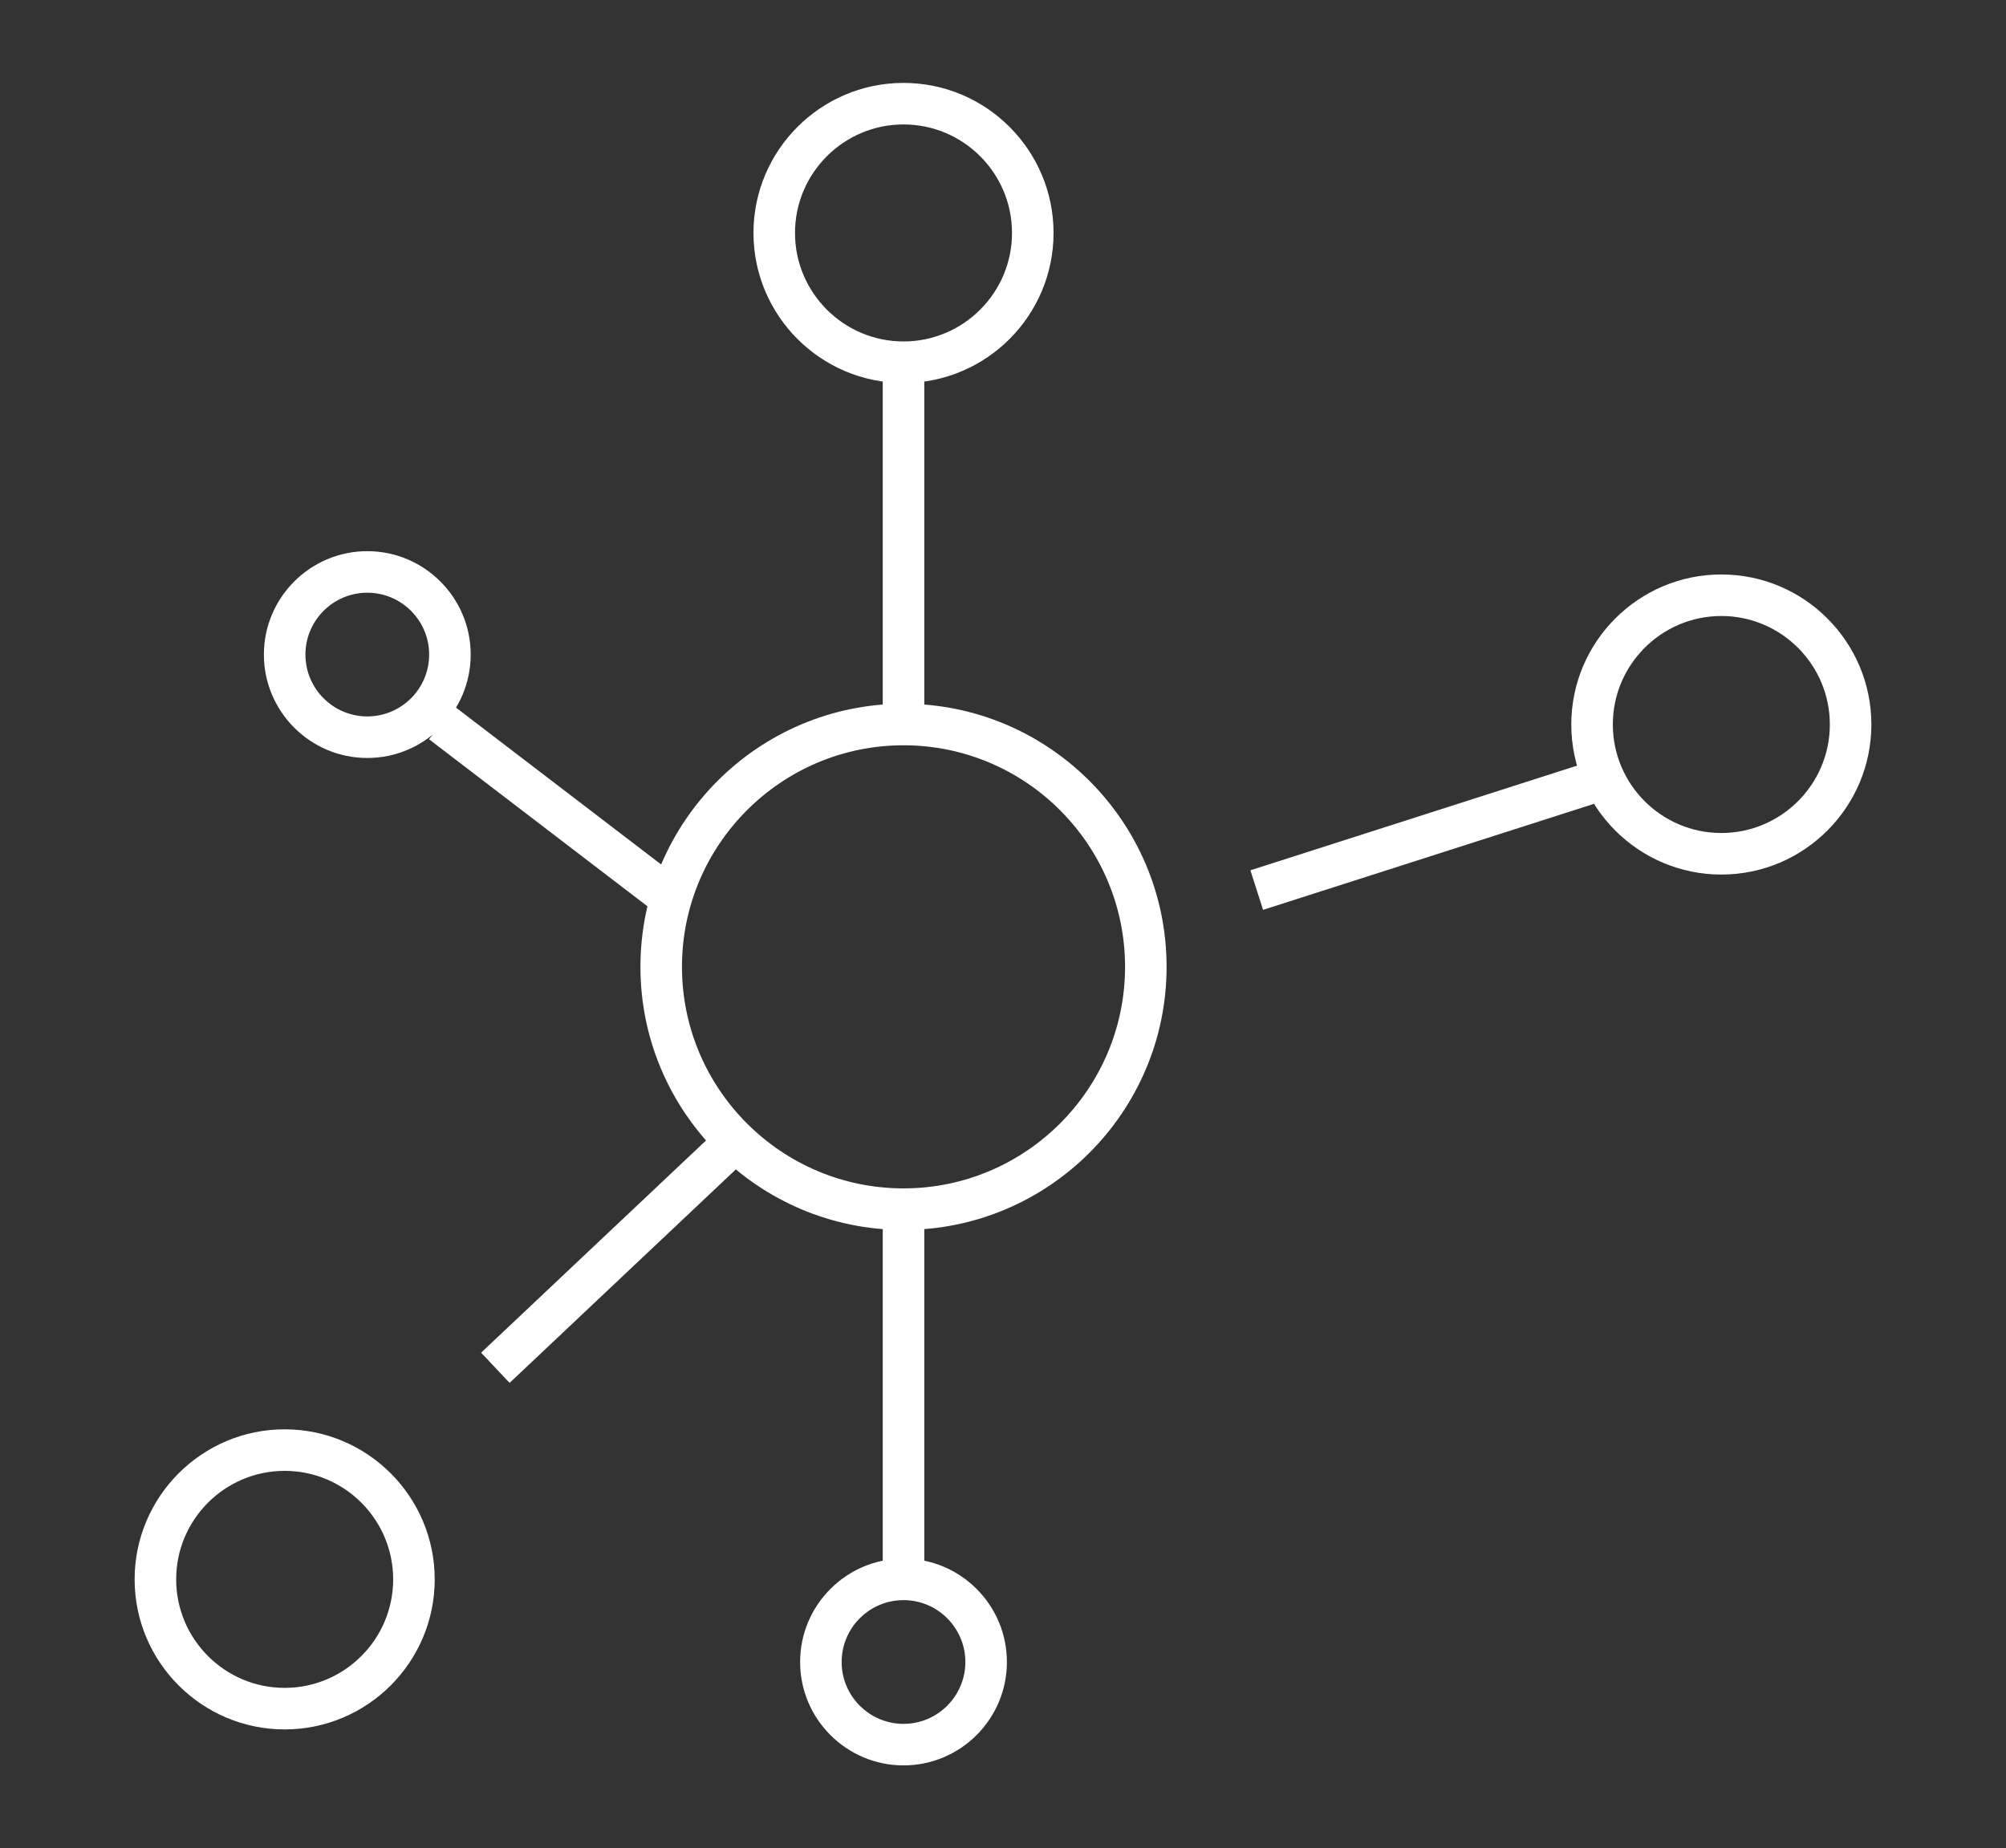 <?xml version="1.0" encoding="utf-8"?>
<!-- Generator: Adobe Illustrator 16.0.4, SVG Export Plug-In . SVG Version: 6.00 Build 0)  -->
<!DOCTYPE svg PUBLIC "-//W3C//DTD SVG 1.1//EN" "http://www.w3.org/Graphics/SVG/1.1/DTD/svg11.dtd">
<svg version="1.1" id="Layer_1" xmlns="http://www.w3.org/2000/svg" xmlns:xlink="http://www.w3.org/1999/xlink" x="0px" y="0px"
	 width="534px" height="492px" viewBox="0 0 534 492" enable-background="new 0 0 534 492" xml:space="preserve">
<rect x="0" y="0" width="534" height="492" fill="#333333" stroke="none"/>
<g>
	<g>
		<path fill="#FFFFFF" d="M240.516,327.394c-38.614,0-70.032-31.418-70.032-70.032c0-38.617,31.417-70.035,70.032-70.035
			c38.618,0,70.032,31.418,70.032,70.035C310.548,295.976,279.134,327.394,240.516,327.394z M240.516,198.387
			c-32.519,0-58.974,26.456-58.974,58.975c0,32.52,26.456,58.975,58.974,58.975c32.519,0,58.975-26.455,58.975-58.975
			C299.49,224.843,273.035,198.387,240.516,198.387z"/>
	</g>
	<g>
		<path fill="#FFFFFF" d="M240.516,101.949c-22.022,0-39.94-17.918-39.94-39.94s17.918-39.94,39.94-39.94
			c22.026,0,39.941,17.918,39.941,39.94S262.542,101.949,240.516,101.949z M240.516,33.126c-15.927,0-28.883,12.956-28.883,28.883
			s12.956,28.883,28.883,28.883c15.927,0,28.883-12.956,28.883-28.883S256.443,33.126,240.516,33.126z"/>
	</g>
	<g>
		<path fill="#FFFFFF" d="M458.22,232.797c-22.022,0-39.94-17.918-39.94-39.94c0-22.026,17.918-39.94,39.94-39.94
			c22.026,0,39.94,17.914,39.94,39.94C498.16,214.879,480.246,232.797,458.22,232.797z M458.22,163.974
			c-15.923,0-28.883,12.956-28.883,28.883s12.96,28.883,28.883,28.883c15.927,0,28.884-12.956,28.884-28.883
			S474.146,163.974,458.22,163.974z"/>
	</g>
	<g>
		<path fill="#FFFFFF" d="M75.78,460.354c-22.026,0-39.941-17.919-39.941-39.94c0-22.023,17.915-39.941,39.941-39.941
			c22.022,0,39.94,17.918,39.94,39.941C115.721,442.436,97.803,460.354,75.78,460.354z M75.78,391.53
			c-15.927,0-28.883,12.96-28.883,28.884c0,15.926,12.956,28.883,28.883,28.883c15.923,0,28.883-12.957,28.883-28.883
			C104.663,404.49,91.704,391.53,75.78,391.53z"/>
	</g>
	<g>
		<path fill="#FFFFFF" d="M97.777,201.766c-15.18,0-27.528-12.349-27.528-27.524c0-15.177,12.348-27.524,27.528-27.524
			c15.176,0,27.521,12.348,27.521,27.524C125.298,189.417,112.954,201.766,97.777,201.766z M97.777,157.774
			c-9.081,0-16.47,7.386-16.47,16.467c0,9.077,7.39,16.467,16.47,16.467c9.077,0,16.463-7.39,16.463-16.467
			C114.241,165.16,106.854,157.774,97.777,157.774z"/>
	</g>
	<g>
		<path fill="#FFFFFF" d="M240.516,469.932c-15.176,0-27.524-12.345-27.524-27.524c0-15.176,12.349-27.524,27.524-27.524
			c15.176,0,27.525,12.349,27.525,27.524C268.041,457.587,255.692,469.932,240.516,469.932z M240.516,425.94
			c-9.081,0-16.467,7.386-16.467,16.467s7.386,16.467,16.467,16.467c9.077,0,16.463-7.386,16.463-16.467
			S249.593,425.94,240.516,425.94z"/>
	</g>
	<g>
		<rect x="234.989" y="96.419" fill="#FFFFFF" width="11.058" height="96.438"/>
	</g>
	<g>
		
			<rect x="375.245" y="173.671" transform="matrix(0.305 0.952 -0.952 0.305 476.251 -208.176)" fill="#FFFFFF" width="11.06" height="97.172"/>
	</g>
	<g>
		<polygon fill="#FFFFFF" points="172.654,241.478 114.205,196.785 120.922,188.005 179.372,232.697 		"/>
	</g>
	<g>
		
			<rect x="158.269" y="290.027" transform="matrix(0.686 0.727 -0.727 0.686 294.351 -14.34)" fill="#FFFFFF" width="11.059" height="88.035"/>
	</g>
	<g>
		<rect x="234.989" y="325.549" fill="#FFFFFF" width="11.058" height="90.307"/>
	</g>
</g>
</svg>
